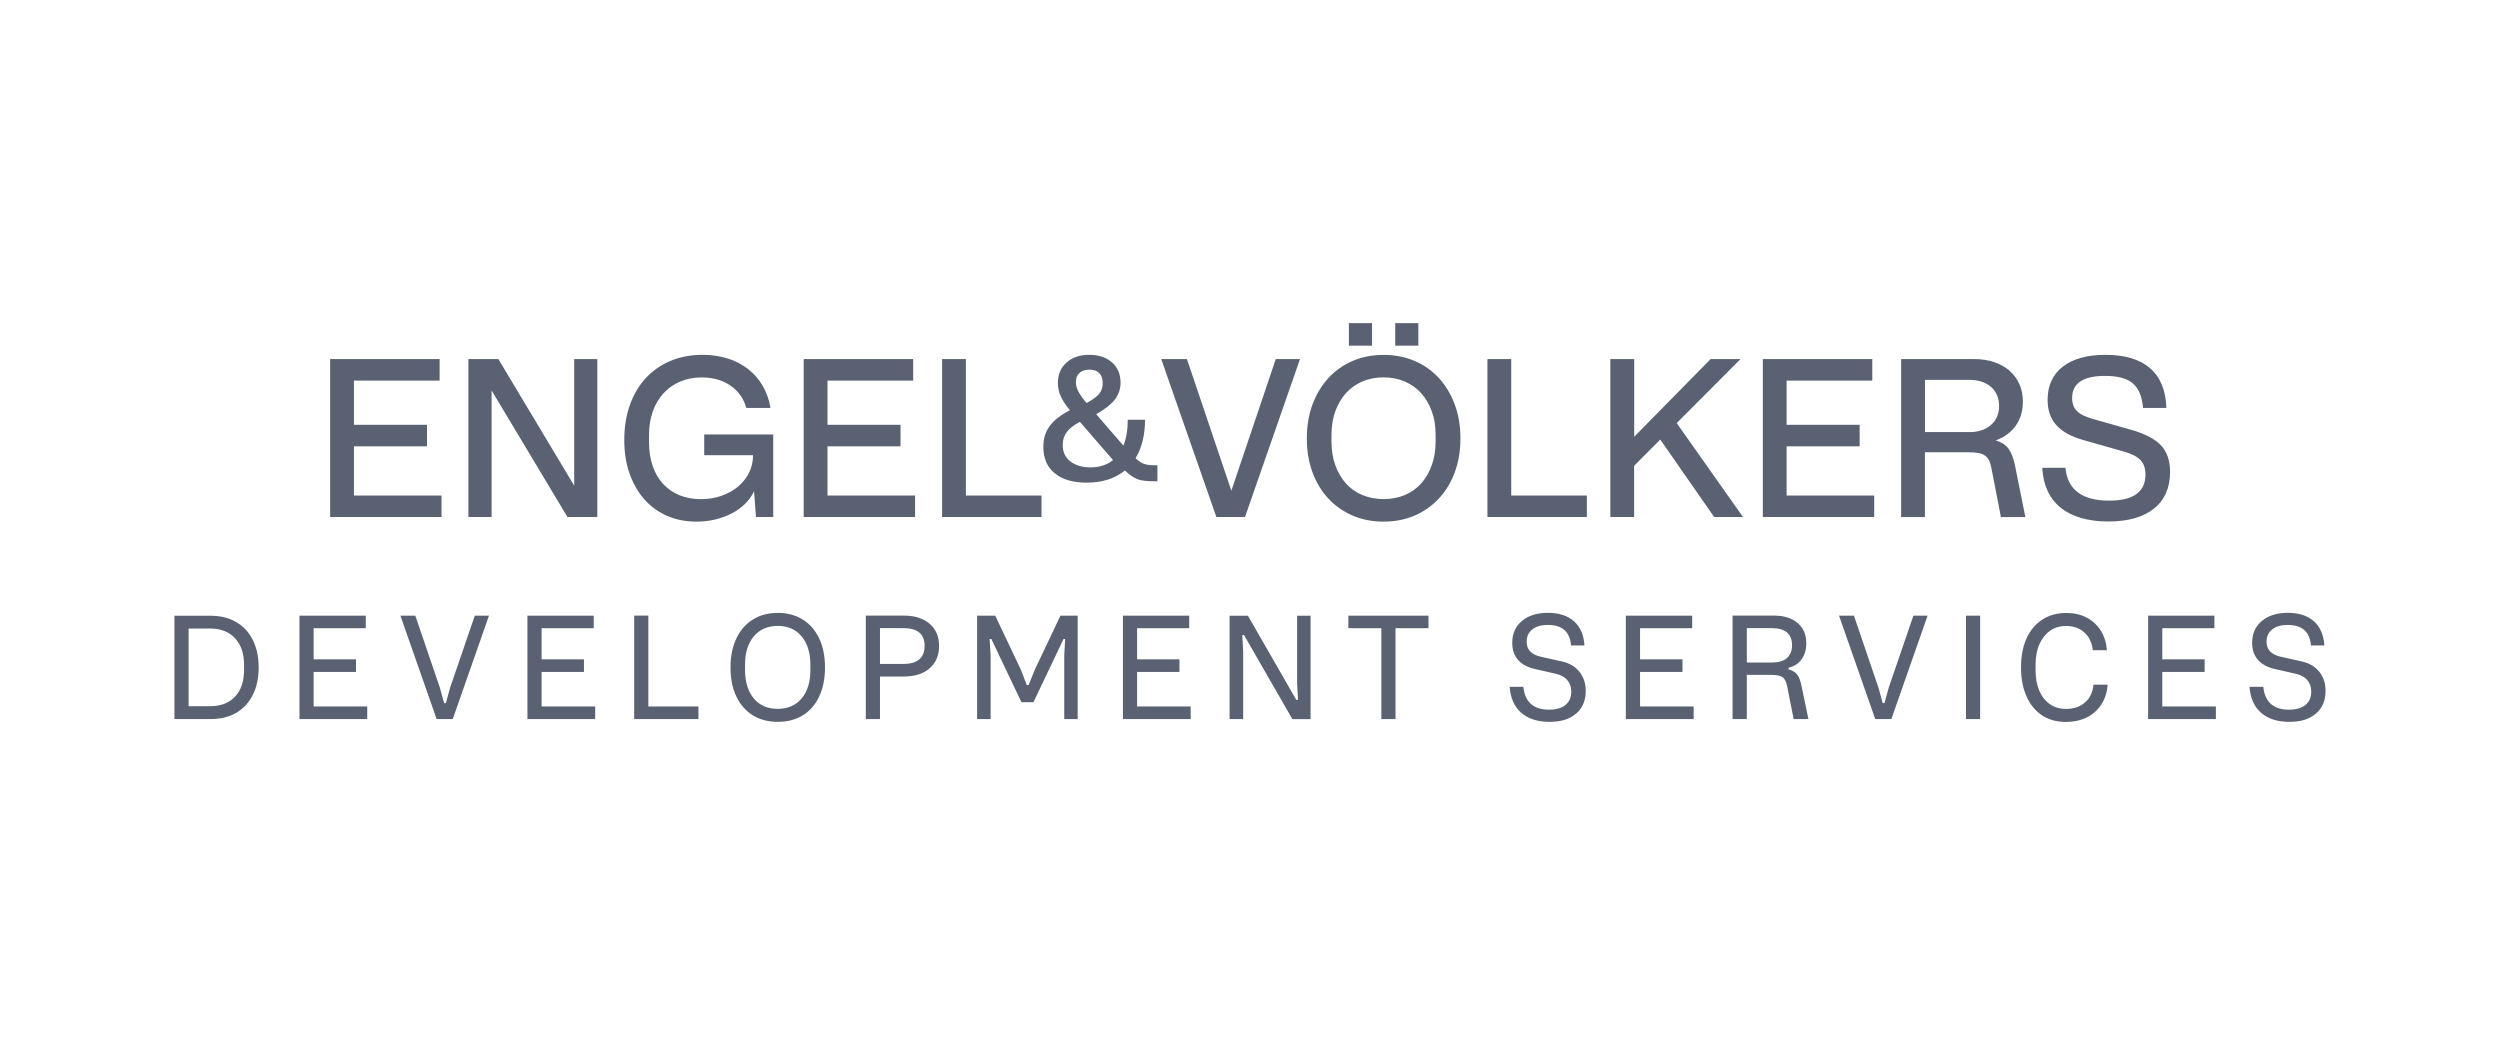 <?xml version="1.0" encoding="UTF-8"?> <svg xmlns="http://www.w3.org/2000/svg" id="b" viewBox="0 0 340.52 142.33"><g id="c"><path d="M308.27,93.55h-1.87c.11,1.53.63,2.71,1.57,3.53.94.82,2.22,1.24,3.84,1.24s2.75-.37,3.63-1.12c.88-.74,1.32-1.77,1.32-3.09,0-1.03-.28-1.9-.85-2.61-.57-.7-1.36-1.17-2.36-1.4l-2.94-.66c-1.26-.29-1.89-.97-1.89-2.03,0-.71.26-1.27.77-1.68.52-.41,1.22-.61,2.12-.61,1.96,0,3.01.93,3.16,2.8h1.83c-.09-1.43-.57-2.54-1.43-3.3-.86-.76-2.04-1.15-3.54-1.15s-2.67.37-3.55,1.11c-.88.74-1.32,1.73-1.32,2.98,0,.94.26,1.71.79,2.31.52.6,1.29,1.02,2.29,1.25l2.82.64c.7.15,1.23.44,1.6.86.37.43.55.96.55,1.59,0,.78-.27,1.38-.79,1.81-.53.43-1.28.64-2.24.64-2.12,0-3.29-1.04-3.5-3.12M292.59,97.94h9.23v-1.71h-7.3v-4.71h5.77v-1.71h-5.77v-4.24h7.1v-1.71h-9.03v14.08ZM278.09,97.4c.91.62,2.01.93,3.28.93,1.1,0,2.06-.21,2.89-.62.83-.42,1.48-1.01,1.97-1.77.49-.76.77-1.66.85-2.68h-1.93c-.09,1.02-.48,1.82-1.15,2.41-.67.59-1.53.89-2.58.89-.85,0-1.58-.22-2.2-.64-.62-.43-1.11-1.04-1.45-1.83-.34-.79-.51-1.73-.51-2.82v-.72c0-1.07.17-2.01.52-2.8.35-.79.84-1.4,1.46-1.84.62-.44,1.36-.65,2.2-.65.99,0,1.82.3,2.48.9.66.6,1.03,1.4,1.13,2.4h1.93c-.08-1.02-.36-1.91-.84-2.67-.48-.76-1.12-1.35-1.92-1.77s-1.72-.63-2.77-.63c-1.27,0-2.37.31-3.3.92-.92.61-1.64,1.47-2.13,2.57-.5,1.11-.74,2.42-.74,3.93s.24,2.79.73,3.9c.48,1.11,1.18,1.98,2.09,2.6M267.78,97.94h1.93v-14.08h-1.93v14.08ZM255.41,97.94h2.21l4.93-14.08h-1.93l-3.36,9.8-.58,2.11h-.24l-.58-2.11-3.34-9.8h-2.03l4.93,14.08ZM237.93,90.25v-4.69h3.4c1.84,0,2.76.78,2.76,2.33,0,.76-.24,1.35-.7,1.75-.47.4-1.15.6-2.05.6h-3.4ZM236,97.94h1.93v-6.02h3.32c.75,0,1.27.11,1.57.33.29.22.5.65.62,1.3l.87,4.39h2.01l-.97-4.65c-.13-.63-.33-1.11-.58-1.43-.26-.32-.64-.55-1.15-.68v-.24c.75-.16,1.34-.54,1.77-1.14s.64-1.32.64-2.18c0-1.17-.39-2.09-1.18-2.76-.78-.67-1.86-1.01-3.23-1.01h-5.63v14.08ZM221.45,97.94h9.24v-1.71h-7.3v-4.71h5.78v-1.71h-5.78v-4.24h7.1v-1.71h-9.04v14.08ZM207.5,93.55h-1.87c.11,1.53.63,2.71,1.57,3.53.94.82,2.22,1.24,3.84,1.24s2.75-.37,3.63-1.12c.88-.74,1.32-1.77,1.32-3.09,0-1.03-.29-1.9-.86-2.61-.57-.7-1.36-1.17-2.36-1.4l-2.94-.66c-1.26-.29-1.89-.97-1.89-2.03,0-.71.26-1.27.77-1.68.52-.41,1.22-.61,2.12-.61,1.96,0,3.01.93,3.16,2.8h1.83c-.09-1.43-.57-2.54-1.43-3.3-.86-.76-2.04-1.15-3.54-1.15s-2.67.37-3.55,1.11c-.88.74-1.32,1.73-1.32,2.98,0,.94.26,1.71.78,2.31.52.6,1.29,1.02,2.29,1.25l2.82.64c.7.15,1.23.44,1.6.86.37.43.55.96.55,1.59,0,.78-.27,1.38-.79,1.81-.53.43-1.28.64-2.24.64-2.12,0-3.29-1.04-3.5-3.12M188.15,97.94h1.93v-12.37h4.49v-1.71h-10.91v1.71h4.49v12.37ZM167.48,97.94h1.85v-9.23l-.12-2.21h.24l6.58,11.45h2.48v-14.08h-1.83v9.24l.12,2.21h-.24l-6.58-11.45h-2.5v14.08ZM152.94,97.94h9.24v-1.71h-7.3v-4.71h5.77v-1.71h-5.77v-4.24h7.1v-1.71h-9.03v14.08ZM133.08,97.94h1.85v-8.69l-.14-2.21h.24l4.1,8.61h1.63l4.1-8.61h.22l-.12,2.21v8.69h1.83v-14.08h-2.35l-3.5,7.38-.84,2.07h-.24l-.8-2.07-3.5-7.38h-2.47v14.08ZM119.86,90.43v-4.87h3.22c1.9,0,2.86.8,2.86,2.41s-.95,2.46-2.86,2.46h-3.22ZM117.93,97.94h1.93v-5.79h3.24c1.49,0,2.66-.37,3.52-1.12.86-.74,1.29-1.76,1.29-3.05s-.43-2.28-1.29-3.02c-.86-.74-2.03-1.11-3.52-1.11h-5.17v14.08ZM110.38,90.54v.72c0,1.64-.39,2.93-1.19,3.87-.79.95-1.88,1.42-3.26,1.42s-2.47-.47-3.26-1.42c-.79-.95-1.19-2.24-1.19-3.87v-.72c0-1.64.4-2.93,1.2-3.87.8-.94,1.88-1.42,3.25-1.42s2.45.47,3.25,1.42c.8.95,1.2,2.24,1.2,3.87M99.5,90.9c0,1.53.26,2.85.79,3.95.52,1.11,1.27,1.96,2.23,2.57.97.6,2.11.9,3.42.9s2.47-.3,3.43-.9c.96-.6,1.7-1.46,2.22-2.57.52-1.11.78-2.42.78-3.95s-.27-2.83-.79-3.94c-.53-1.11-1.27-1.97-2.23-2.57-.96-.6-2.1-.91-3.41-.91s-2.43.3-3.4.91c-.97.6-1.71,1.46-2.24,2.57-.53,1.11-.8,2.43-.8,3.94M86.38,97.94h8.75v-1.71h-6.82v-12.38h-1.93v14.08ZM71.83,97.94h9.24v-1.71h-7.3v-4.71h5.77v-1.71h-5.77v-4.24h7.1v-1.71h-9.03v14.08ZM59.46,97.94h2.21l4.93-14.08h-1.93l-3.36,9.8-.58,2.11h-.24l-.58-2.11-3.34-9.8h-2.03l4.93,14.08ZM40.78,97.94h9.24v-1.71h-7.3v-4.71h5.77v-1.71h-5.77v-4.24h7.1v-1.71h-9.03v14.08ZM25.69,96.19v-10.58h2.94c1.43,0,2.56.44,3.38,1.32.82.88,1.23,2.08,1.23,3.61v.72c0,1.54-.41,2.75-1.22,3.62-.81.87-1.94,1.31-3.39,1.31h-2.94ZM23.76,97.94h4.93c1.35,0,2.52-.28,3.49-.85.97-.57,1.72-1.38,2.25-2.43.53-1.05.8-2.3.8-3.75s-.27-2.7-.8-3.75c-.53-1.05-1.28-1.86-2.26-2.43-.98-.57-2.14-.86-3.48-.86h-4.93v14.08Z" style="fill:#596173; stroke-width:0px;"></path><path d="M147.99,54.9c.82-.44,1.4-.86,1.72-1.26.33-.4.49-.88.49-1.43,0-.61-.16-1.07-.47-1.39-.32-.32-.76-.47-1.33-.47s-1.03.15-1.36.44c-.33.3-.5.71-.5,1.25,0,.4.11.82.33,1.26.22.44.6.98,1.13,1.61M147.1,57.46c-.82.42-1.42.88-1.79,1.38-.37.5-.56,1.08-.56,1.75,0,.96.34,1.71,1.03,2.25.69.54,1.61.82,2.75.82,1.22,0,2.25-.33,3.07-1l-4.5-5.19ZM153.01,60.7c.4-.97.6-2.15.6-3.53h2.35c0,2.08-.43,3.83-1.29,5.25.38.36.76.61,1.12.75.36.13.79.2,1.29.2h.57v2.18h-.46c-.48,0-.9-.02-1.26-.06-.36-.04-.7-.11-1-.23-.31-.11-.59-.27-.86-.46-.27-.19-.55-.43-.86-.72-1.34,1.11-3.07,1.66-5.19,1.66-1.87,0-3.33-.42-4.36-1.28-1.03-.85-1.55-2.05-1.55-3.6,0-1.09.28-2.03.85-2.81.56-.78,1.49-1.51,2.77-2.18-.57-.67-.99-1.3-1.25-1.89-.26-.59-.39-1.19-.39-1.81,0-1.15.39-2.08,1.17-2.78.78-.71,1.82-1.06,3.1-1.06s2.31.34,3.1,1.03c.78.69,1.17,1.61,1.17,2.75,0,.86-.26,1.63-.77,2.3-.52.67-1.37,1.34-2.55,2.01l3.7,4.27Z" style="fill:#596173; stroke-width:0px;"></path><path d="M281.33,63.74c.29,2.96,2.27,4.45,5.94,4.45,3.31,0,4.96-1.18,4.96-3.56,0-.84-.23-1.5-.69-1.98-.46-.48-1.25-.87-2.38-1.18l-5.36-1.52c-1.68-.48-2.92-1.16-3.71-2.04-.79-.88-1.19-2.03-1.19-3.44,0-1.95.69-3.46,2.07-4.53,1.38-1.07,3.32-1.61,5.82-1.61,2.66,0,4.68.61,6.08,1.84,1.4,1.22,2.13,3.02,2.21,5.39h-3.18c-.13-1.55-.6-2.66-1.39-3.34-.79-.68-2.05-1.02-3.77-1.02-3,0-4.5,1-4.5,3.01,0,.73.21,1.31.63,1.75.42.44,1.14.8,2.15,1.09l5.36,1.52c1.85.54,3.18,1.24,3.99,2.12s1.21,2.07,1.21,3.58c0,2.16-.73,3.83-2.19,5-1.46,1.18-3.54,1.76-6.24,1.76s-4.93-.63-6.47-1.88c-1.54-1.25-2.38-3.06-2.51-5.43h3.18ZM268.22,58.86c1.22,0,2.21-.32,2.95-.96.75-.64,1.12-1.51,1.12-2.6s-.37-1.96-1.1-2.6c-.74-.64-1.73-.96-2.97-.96h-6.02v7.11h6.02ZM258.96,48.91h9.95c1.01,0,1.93.14,2.74.42.81.28,1.51.67,2.08,1.18.57.51,1.02,1.11,1.33,1.82.32.71.47,1.5.47,2.38,0,1.26-.32,2.35-.96,3.26-.64.91-1.55,1.58-2.74,2.02.75.21,1.31.57,1.71,1.08.39.51.69,1.26.9,2.25l1.43,7.11h-3.33l-1.29-6.65c-.08-.44-.19-.8-.33-1.08-.14-.28-.34-.5-.57-.66-.24-.16-.54-.28-.9-.34-.36-.07-.82-.1-1.38-.1h-5.88v8.83h-3.24v-21.51ZM240.11,48.91h14.91v2.93h-11.67v6.02h9.95v2.93h-9.95v6.71h11.93v2.92h-15.17v-21.51ZM219.35,48.91h3.24v10.58l10.41-10.58h4.07l-8.69,8.72,9.03,12.79h-3.93l-7.34-10.55-3.56,3.58v6.97h-3.24v-21.51ZM202.6,48.91h3.24v18.59h10.3v2.92h-13.54v-21.51ZM190.04,44.01h3.15v3.07h-3.15v-3.07ZM183.73,44.01h3.15v3.07h-3.15v-3.07ZM188.46,67.98c1.07,0,2.04-.19,2.91-.56.87-.37,1.61-.9,2.22-1.59.61-.69,1.09-1.51,1.43-2.47s.52-2.02.52-3.18v-.98c0-1.17-.17-2.23-.52-3.18s-.83-1.78-1.45-2.47c-.62-.69-1.37-1.22-2.24-1.59-.87-.37-1.83-.56-2.88-.56s-2.01.19-2.88.56c-.87.37-1.62.9-2.24,1.59-.62.69-1.1,1.51-1.45,2.47-.34.96-.52,2.02-.52,3.18v.98c0,1.17.17,2.23.52,3.18.34.96.82,1.78,1.43,2.47.61.69,1.36,1.22,2.24,1.59.88.37,1.84.56,2.9.56M188.46,71.05c-1.55,0-2.96-.28-4.24-.83-1.28-.56-2.39-1.33-3.31-2.34-.93-1-1.65-2.2-2.15-3.58-.51-1.39-.76-2.92-.76-4.6s.26-3.22.77-4.6c.52-1.39,1.23-2.58,2.15-3.59.92-1,2.02-1.78,3.3-2.34,1.28-.55,2.7-.83,4.24-.83s2.96.28,4.24.83c1.28.55,2.38,1.33,3.3,2.34.92,1,1.63,2.2,2.15,3.59.52,1.39.77,2.92.77,4.6s-.25,3.22-.76,4.6c-.51,1.39-1.22,2.58-2.15,3.58-.93,1-2.03,1.78-3.31,2.34-1.28.55-2.7.83-4.24.83M158.17,48.91h3.5l6.05,17.93,6.05-17.93h3.3l-7.49,21.51h-3.9l-7.51-21.51ZM128.32,48.91h3.24v18.59h10.3v2.92h-13.54v-21.51ZM109.47,48.91h14.91v2.93h-11.67v6.02h9.95v2.93h-9.95v6.71h11.93v2.92h-15.17v-21.51ZM95.94,59.18h9.38v11.24h-2.35l-.26-3.5c-.31.63-.72,1.2-1.23,1.71-.52.51-1.11.94-1.79,1.29-.68.35-1.42.63-2.24.83-.81.2-1.67.3-2.57.3-1.47,0-2.81-.26-4.02-.79-1.21-.53-2.24-1.28-3.1-2.25-.86-.98-1.53-2.15-2.01-3.51-.48-1.37-.72-2.89-.72-4.58s.25-3.32.76-4.75c.51-1.42,1.23-2.64,2.16-3.66.94-1.01,2.06-1.8,3.37-2.35,1.31-.55,2.77-.83,4.37-.83,1.24,0,2.39.17,3.44.5,1.05.33,1.98.82,2.78,1.45.8.63,1.46,1.39,1.98,2.28.52.89.87,1.89,1.06,3h-3.3c-.36-1.3-1.09-2.32-2.17-3.05-1.08-.74-2.38-1.1-3.91-1.1-1.07,0-2.05.19-2.92.56-.88.37-1.64.9-2.27,1.59-.63.69-1.12,1.51-1.46,2.47-.34.96-.52,2.03-.52,3.21v.92c0,1.22.16,2.32.49,3.28.33.97.79,1.78,1.41,2.45.61.67,1.35,1.19,2.22,1.55.87.36,1.85.55,2.94.55,1.01,0,1.96-.15,2.83-.46s1.62-.73,2.25-1.26c.63-.54,1.13-1.17,1.49-1.89.36-.73.54-1.52.54-2.38h-6.65v-2.81ZM63.81,48.91h4.07l10.33,17.24v-17.24h3.15v21.51h-4.07l-10.33-17.24v17.24h-3.16v-21.51ZM44.97,48.91h14.91v2.93h-11.67v6.02h9.95v2.93h-9.95v6.71h11.93v2.92h-15.17v-21.51Z" style="fill:#596173; stroke-width:0px;"></path><rect width="340.52" height="142.33" style="fill:none; stroke-width:0px;"></rect></g></svg> 
